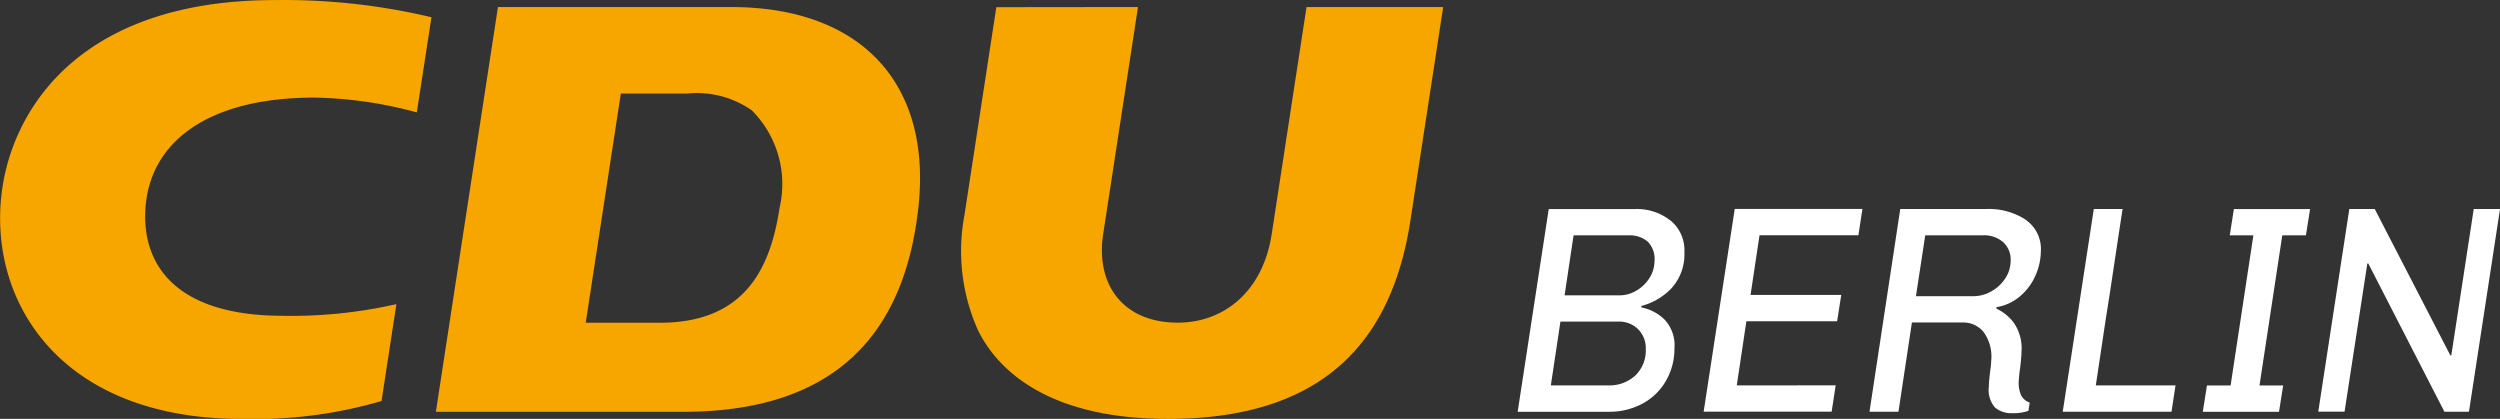 <svg xmlns="http://www.w3.org/2000/svg" width="124.645" height="20.883" viewBox="0 0 124.645 20.883">
  <rect x="0" y="0" width="124.645" height="20.883" fill="#333333" stroke="none"/>
  <g transform="translate(-564.371 2904.171)">
    <g transform="translate(564.371 -2904.171)">
      <path d="M1325.053-1605.4c-.459,3-1.726,5.711-5.977,5.711h-3.686l1.751-11.428h3.286a4.8,4.8,0,0,1,3.248.84,5.207,5.207,0,0,1,1.377,4.878m-2.406-10.03h-11.631l-3.095,20.18h12.322c7.722,0,11.043-4.017,11.731-10.152.7-6.254-2.89-10.028-9.328-10.028" transform="translate(-1286.188 1615.781)" fill="#f7a600"/>
      <path d="M1371.422-1615.43l-1.736,11.319c-.387,2.53,1.008,4.417,3.716,4.417,2.305,0,4.247-1.551,4.687-4.417l1.736-11.319h6.813l-1.632,10.635c-.9,5.861-4.169,9.9-12.089,9.9-5.263,0-8.182-1.9-9.442-4.356a9.649,9.649,0,0,1-.706-5.8l1.59-10.371Z" transform="translate(-1314.684 1615.781)" fill="#f7a600"/>
      <path d="M1282.311-1601a23.623,23.623,0,0,1-5.665.582c-5.229,0-7.039-2.459-6.846-5.361.215-3.234,3.006-5.518,8.429-5.518a20.617,20.617,0,0,1,5.1.738l.73-4.744a31.831,31.831,0,0,0-7.8-.856c-9.646,0-12.946,5.333-13.573,9.235-.883,5.489,2.618,11.648,11.915,11.648a22.583,22.583,0,0,0,6.969-.894Z" transform="translate(-1262.548 1616.163)" fill="#f7a600"/>
      <path d="M1423.307-1593.094l-.448,2.991h2.74a1.637,1.637,0,0,0,.842-.236,1.9,1.9,0,0,0,.649-.626,1.566,1.566,0,0,0,.252-.833,1.233,1.233,0,0,0-.342-.987,1.388,1.388,0,0,0-.953-.309Zm-.655,4.3-.479,3.182h2.887a1.9,1.9,0,0,0,1.3-.471,1.718,1.718,0,0,0,.547-1.34,1.324,1.324,0,0,0-.372-.979,1.324,1.324,0,0,0-1-.391Zm5.5-5.031a1.91,1.91,0,0,1,.68,1.568,2.509,2.509,0,0,1-.654,1.813,3.208,3.208,0,0,1-1.484.869l-.015.073a2.269,2.269,0,0,1,1.157.6,1.87,1.87,0,0,1,.5,1.45,3.183,3.183,0,0,1-.455,1.666,2.961,2.961,0,0,1-1.184,1.106,3.456,3.456,0,0,1-1.61.382h-4.567l1.549-10.106h4.3a2.676,2.676,0,0,1,1.783.583" transform="translate(-1344.852 1604.828)" fill="#fff"/>
      <path  d="M1459.91-1593.094l-.463,3.034h2.873a1.8,1.8,0,0,0,.872-.235,1.961,1.961,0,0,0,.7-.641,1.6,1.6,0,0,0,.277-.891,1.177,1.177,0,0,0-.365-.921,1.435,1.435,0,0,0-1.02-.347Zm5.011-.773a1.766,1.766,0,0,1,.754,1.569,3.057,3.057,0,0,1-.272,1.215,2.841,2.841,0,0,1-.763,1.024,2.4,2.4,0,0,1-1.178.546v.073a2.361,2.361,0,0,1,.846.678,2.242,2.242,0,0,1,.4,1.488q0,.249-.069.81a6.269,6.269,0,0,0-.066.633,1.472,1.472,0,0,0,.131.736.76.76,0,0,0,.416.339l-.064.412a2.3,2.3,0,0,1-.783.117,1.29,1.29,0,0,1-.88-.279,1.333,1.333,0,0,1-.311-1.045c0-.168.024-.428.068-.782a4.528,4.528,0,0,0,.05-.515,2.063,2.063,0,0,0-.4-1.451,1.3,1.3,0,0,0-.99-.45h-2.564l-.671,4.449h-1.444l1.534-10.107h4.3a3.34,3.34,0,0,1,1.961.538" transform="translate(-1363.922 1604.828)" fill="#fff"/>
    </g>
    <path d="M1497.177-1594.406l-.208,1.312h-1.178l-1.136,7.484h1.18l-.207,1.312h-3.8l.208-1.312h1.178l1.136-7.484h-1.178l.206-1.312Z" transform="translate(-817.63 -1299.343)" fill="#fff"/>
    <path d="M1512.909-1594.406l-1.549,10.107h-1.223l-3.8-7.4-.045.016-1.134,7.381h-1.311l1.549-10.107h1.266l3.774,7.307.045-.014,1.118-7.293Z" transform="translate(-823.892 -1299.343)" fill="#fff"/>
    <path d="M1441.528-1585.611l.479-3.2h4.524l.206-1.312h-4.522l.447-2.976h4.931l.2-1.312h-6.366l-1.55,10.107h6.382l.2-1.312Z" transform="translate(-790.565 -1299.343)" fill="#fff"/>
    <path d="M1479.379-1588.807l.207-1.312.448-2.976.2-1.312H1478.8l-1.549,10.107h5.423l.2-1.312H1478.9Z" transform="translate(-810.036 -1299.343)" fill="#fff"/>
  </g>
</svg>
